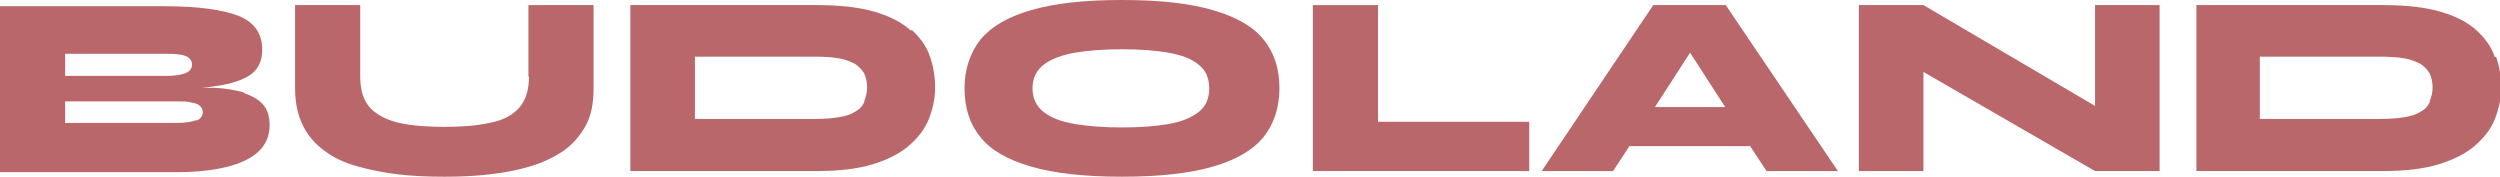 <?xml version="1.0" encoding="UTF-8"?>
<svg xmlns="http://www.w3.org/2000/svg" id="Layer_2" data-name="Layer 2" viewBox="0 0 44.14 3.12">
  <defs>
    <style>
      .cls-1 {
        fill: #b9676a;
      }
    </style>
  </defs>
  <g id="Layer_1-2" data-name="Layer 1">
    <g>
      <path class="cls-1" d="M4.3,1.63c-.15-.04-.32-.07-.51-.08-.07,0-.16,0-.23,0,.13-.01.26-.03.37-.05.22-.04.4-.11.52-.2.12-.1.18-.24.18-.42,0-.29-.14-.49-.42-.6s-.72-.17-1.31-.17H0v2.93h3.11c.34,0,.63-.03.88-.09s.44-.15.57-.27c.13-.12.2-.28.2-.47,0-.16-.04-.28-.12-.37-.08-.09-.2-.15-.34-.2ZM1.15.95h1.78c.16,0,.28.01.35.04.07.03.11.08.11.15s-.04.12-.11.15c-.07.03-.19.05-.35.05h-1.78v-.38ZM3.47,2.12c-.07.03-.19.05-.35.05h-1.97v-.38h1.97c.11,0,.19,0,.26.02.07.01.12.03.15.06s.05.06.05.11c0,.07-.04.12-.11.15Z"></path>
      <path class="cls-1" d="M9.34,1.35c0,.24-.06.43-.18.56-.12.13-.29.22-.52.26-.22.05-.49.07-.79.07s-.58-.02-.8-.07c-.22-.05-.39-.14-.51-.26-.12-.13-.18-.31-.18-.56V.09h-1.15v1.47c0,.26.05.48.14.66.09.18.22.33.39.45.16.12.36.21.58.27.22.06.46.11.72.14.26.03.53.04.81.04.26,0,.52-.01.78-.04.26-.03.49-.07.72-.14.22-.06.42-.16.59-.27.17-.12.3-.27.4-.45.1-.18.14-.4.14-.66V.09h-1.15v1.26Z"></path>
      <path class="cls-1" d="M16.08.54c-.15-.14-.36-.25-.63-.33-.27-.08-.61-.12-1.02-.12h-3.3v2.93h3.3c.39,0,.72-.04.98-.12.26-.08.48-.19.64-.33.16-.14.28-.29.35-.47.07-.18.11-.36.11-.55s-.03-.38-.09-.55c-.06-.18-.17-.33-.32-.47ZM15.26,1.8c-.03.07-.08.13-.16.17-.07.05-.17.08-.29.1-.12.02-.26.03-.43.03h-2.11v-1.1h2.11c.17,0,.32.01.43.03.12.02.21.06.29.1.07.05.12.1.16.17.03.07.05.15.05.24s-.02.17-.05.24Z"></path>
      <path class="cls-1" d="M21.42.18c-.41-.12-.94-.18-1.61-.18s-1.2.06-1.61.18c-.41.12-.7.29-.89.52-.18.23-.28.52-.28.86s.09.63.28.86c.18.23.48.4.89.52.41.12.94.18,1.61.18s1.2-.06,1.61-.18c.41-.12.7-.29.89-.52.18-.23.28-.52.28-.86s-.09-.63-.28-.86c-.18-.23-.48-.4-.89-.52ZM21.16,1.98c-.13.1-.3.17-.53.21-.23.04-.5.06-.82.06s-.59-.02-.83-.06c-.24-.04-.42-.11-.55-.21-.13-.1-.2-.24-.2-.42s.07-.32.2-.42c.13-.1.32-.17.55-.21.24-.04.51-.06.83-.06s.59.02.82.06.41.11.53.21c.13.1.19.24.19.42s-.06.32-.19.42Z"></path>
      <polygon class="cls-1" points="24.33 .09 23.18 .09 23.18 3.02 27 3.02 27 2.15 24.33 2.15 24.33 .09"></polygon>
      <path class="cls-1" d="M29.19.09l-1.97,2.93h1.26l.29-.44h2.13l.29.44h1.26L30.47.09h-1.27ZM29.22,1.89l.62-.96.62.96h-1.24Z"></path>
      <polygon class="cls-1" points="36.99 1.87 33.96 .09 32.82 .09 32.82 3.02 33.96 3.02 33.96 1.27 36.99 3.02 38.13 3.02 38.13 .09 36.99 .09 36.99 1.87"></polygon>
      <path class="cls-1" d="M44.05,1.01c-.06-.18-.17-.33-.32-.47-.15-.14-.36-.25-.63-.33-.27-.08-.61-.12-1.02-.12h-3.3v2.93h3.3c.39,0,.72-.04.98-.12.26-.08.48-.19.64-.33.16-.14.28-.29.35-.47.07-.18.11-.36.11-.55s-.03-.38-.09-.55ZM42.9,1.8c-.03.07-.08.13-.16.17-.07.05-.17.08-.29.1-.12.02-.26.03-.44.03h-2.11v-1.1h2.11c.17,0,.32.01.44.03.12.02.21.06.29.1.07.05.12.1.16.17.03.07.05.15.05.24s-.02.17-.05.24Z"></path>
    </g>
  </g>
</svg>
